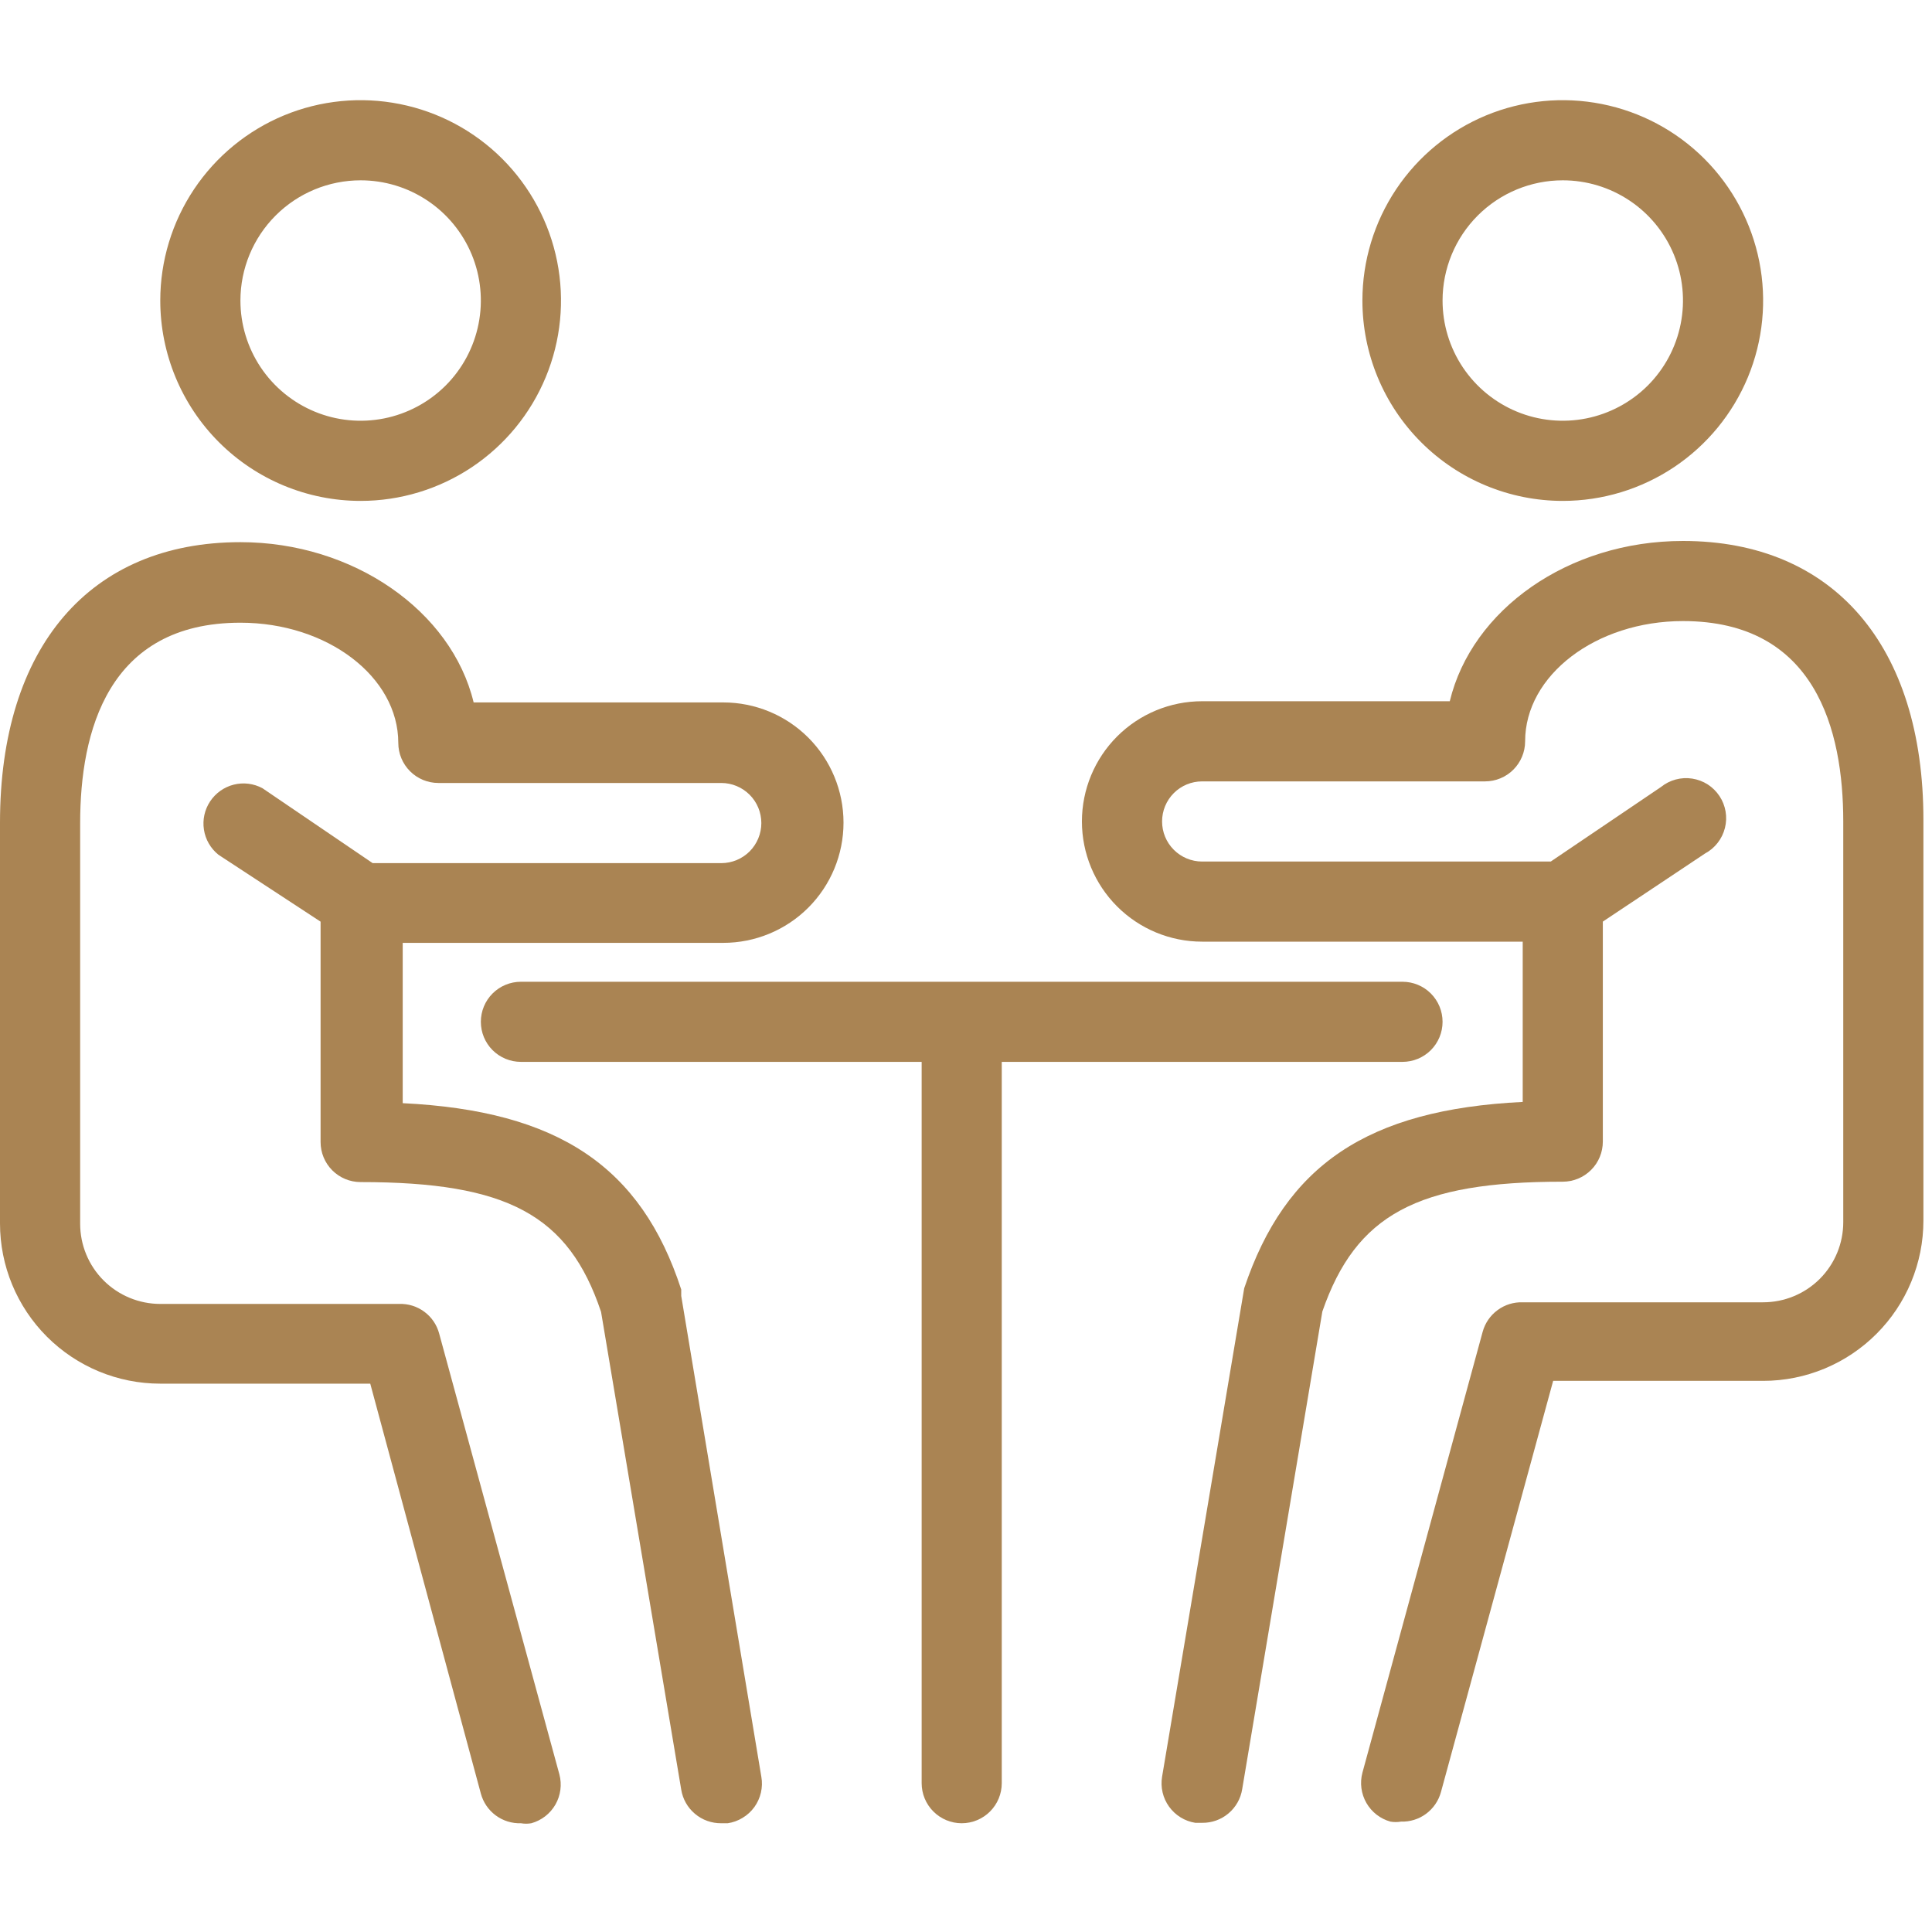 <svg width="45" height="45" viewBox="0 0 45 45" fill="none" xmlns="http://www.w3.org/2000/svg">
<g clip-path="url(#clip0_73_738)">
<path d="M8.4 11.667C9.323 11.667 10.225 11.393 10.993 10.88C11.76 10.367 12.358 9.639 12.711 8.786C13.065 7.933 13.157 6.995 12.977 6.09C12.797 5.184 12.352 4.353 11.7 3.7C11.047 3.047 10.216 2.603 9.31 2.423C8.405 2.243 7.467 2.335 6.614 2.688C5.761 3.042 5.033 3.64 4.52 4.407C4.007 5.175 3.733 6.077 3.733 7C3.733 8.238 4.225 9.425 5.1 10.3C5.975 11.175 7.162 11.667 8.4 11.667ZM8.4 4.2C8.954 4.2 9.495 4.364 9.956 4.672C10.416 4.979 10.775 5.417 10.987 5.928C11.199 6.44 11.254 7.003 11.146 7.546C11.038 8.089 10.772 8.588 10.38 8.98C9.988 9.371 9.489 9.638 8.946 9.746C8.403 9.854 7.84 9.799 7.329 9.587C6.817 9.375 6.38 9.016 6.072 8.556C5.764 8.095 5.6 7.554 5.6 7C5.6 6.257 5.895 5.545 6.42 5.02C6.945 4.495 7.657 4.2 8.4 4.2Z" fill="#AA8453"/>
<path d="M15.867 30.184V30.035C14.933 27.169 13.001 25.872 9.38 25.695V21.961H16.847C17.589 21.961 18.302 21.666 18.827 21.141C19.352 20.616 19.647 19.904 19.647 19.161C19.647 18.419 19.352 17.706 18.827 17.181C18.302 16.656 17.589 16.361 16.847 16.361H11.032C10.519 14.233 8.232 12.628 5.6 12.628C2.091 12.628 0 15.073 0 19.161V28.495C0 29.485 0.393 30.434 1.093 31.134C1.794 31.835 2.743 32.228 3.733 32.228H8.624L11.2 41.776C11.255 41.98 11.377 42.159 11.546 42.284C11.716 42.41 11.923 42.474 12.133 42.467C12.214 42.481 12.296 42.481 12.376 42.467C12.613 42.401 12.814 42.245 12.937 42.032C13.059 41.818 13.092 41.566 13.029 41.328L10.229 31.061C10.175 30.858 10.053 30.678 9.883 30.553C9.714 30.428 9.507 30.363 9.296 30.371H3.733C3.238 30.371 2.763 30.174 2.413 29.824C2.063 29.474 1.867 28.999 1.867 28.504V19.171C1.867 17.043 2.511 14.504 5.6 14.504C7.625 14.504 9.277 15.764 9.277 17.304C9.277 17.552 9.376 17.789 9.551 17.964C9.726 18.139 9.963 18.237 10.211 18.237H16.8C17.047 18.237 17.285 18.336 17.46 18.511C17.635 18.686 17.733 18.923 17.733 19.171C17.733 19.418 17.635 19.655 17.46 19.831C17.285 20.006 17.047 20.104 16.8 20.104H8.68L6.113 18.359C5.908 18.249 5.67 18.219 5.444 18.276C5.219 18.333 5.023 18.472 4.894 18.666C4.766 18.859 4.714 19.094 4.75 19.324C4.785 19.554 4.906 19.762 5.087 19.908L7.467 21.467V26.6C7.467 26.848 7.565 27.085 7.74 27.26C7.915 27.435 8.152 27.533 8.4 27.533C11.816 27.533 13.244 28.299 14 30.557L15.867 41.683C15.902 41.903 16.016 42.104 16.188 42.248C16.359 42.392 16.576 42.469 16.8 42.467H16.949C17.073 42.449 17.191 42.406 17.297 42.341C17.404 42.277 17.497 42.191 17.57 42.091C17.643 41.99 17.695 41.875 17.723 41.754C17.751 41.632 17.755 41.507 17.733 41.384L15.867 30.184Z" fill="#AA8453"/>
<path d="M36.4 11.667C37.323 11.667 38.225 11.393 38.993 10.88C39.76 10.367 40.358 9.639 40.712 8.786C41.065 7.933 41.157 6.995 40.977 6.09C40.797 5.184 40.352 4.353 39.7 3.7C39.047 3.047 38.216 2.603 37.31 2.423C36.405 2.243 35.467 2.335 34.614 2.688C33.761 3.042 33.033 3.64 32.52 4.407C32.007 5.175 31.733 6.077 31.733 7C31.733 8.238 32.225 9.425 33.1 10.3C33.975 11.175 35.162 11.667 36.4 11.667ZM36.4 4.2C36.954 4.2 37.495 4.364 37.956 4.672C38.416 4.979 38.775 5.417 38.987 5.928C39.199 6.44 39.254 7.003 39.146 7.546C39.038 8.089 38.772 8.588 38.38 8.98C37.988 9.371 37.489 9.638 36.946 9.746C36.403 9.854 35.84 9.799 35.329 9.587C34.817 9.375 34.38 9.016 34.072 8.556C33.764 8.095 33.6 7.554 33.6 7C33.6 6.257 33.895 5.545 34.42 5.02C34.945 4.495 35.657 4.2 36.4 4.2Z" fill="#AA8453"/>
<path d="M39.2 12.6C36.521 12.6 34.281 14.205 33.768 16.333H28C27.257 16.333 26.545 16.628 26.02 17.153C25.495 17.678 25.2 18.391 25.2 19.133C25.2 19.876 25.495 20.588 26.02 21.113C26.545 21.638 27.257 21.933 28 21.933H35.467V25.666C31.845 25.844 29.941 27.141 28.98 30.006L27.067 41.384C27.047 41.505 27.051 41.629 27.079 41.749C27.107 41.869 27.159 41.982 27.231 42.082C27.303 42.181 27.394 42.266 27.498 42.33C27.603 42.395 27.72 42.438 27.841 42.457H28C28.224 42.46 28.441 42.383 28.612 42.239C28.784 42.095 28.898 41.894 28.933 41.673L30.8 30.548C31.584 28.289 33.012 27.524 36.4 27.524C36.648 27.524 36.885 27.425 37.06 27.25C37.235 27.076 37.333 26.838 37.333 26.59V21.466L39.713 19.88C39.828 19.819 39.928 19.734 40.008 19.631C40.088 19.529 40.145 19.411 40.177 19.285C40.209 19.159 40.214 19.028 40.192 18.9C40.17 18.772 40.122 18.65 40.05 18.542C39.978 18.434 39.885 18.341 39.776 18.271C39.666 18.201 39.543 18.155 39.415 18.135C39.287 18.115 39.156 18.122 39.03 18.156C38.905 18.19 38.788 18.249 38.687 18.331L36.12 20.067H28C27.752 20.067 27.515 19.968 27.34 19.793C27.165 19.618 27.067 19.381 27.067 19.133C27.067 18.886 27.165 18.648 27.34 18.473C27.515 18.298 27.752 18.2 28 18.2H34.589C34.837 18.2 35.074 18.102 35.249 17.927C35.424 17.752 35.523 17.514 35.523 17.267C35.523 15.726 37.175 14.466 39.2 14.466C42.289 14.466 42.933 17.005 42.933 19.133V28.466C42.933 28.962 42.737 29.436 42.387 29.787C42.036 30.137 41.562 30.333 41.067 30.333H35.467C35.256 30.326 35.049 30.39 34.88 30.516C34.71 30.641 34.588 30.82 34.533 31.024L31.733 41.291C31.67 41.528 31.704 41.781 31.826 41.994C31.948 42.207 32.15 42.364 32.387 42.429C32.467 42.443 32.549 42.443 32.629 42.429C32.84 42.436 33.047 42.372 33.216 42.247C33.386 42.121 33.508 41.942 33.563 41.739L36.176 32.163H41.067C42.057 32.163 43.006 31.769 43.706 31.069C44.407 30.369 44.8 29.419 44.8 28.429V19.096C44.8 15.045 42.709 12.6 39.2 12.6Z" fill="#AA8453"/>
<path d="M32.667 24.733C32.914 24.733 33.152 24.635 33.327 24.46C33.502 24.285 33.6 24.048 33.6 23.8C33.6 23.552 33.502 23.315 33.327 23.14C33.152 22.965 32.914 22.867 32.667 22.867H12.133C11.886 22.867 11.648 22.965 11.473 23.14C11.298 23.315 11.2 23.552 11.2 23.8C11.2 24.048 11.298 24.285 11.473 24.46C11.648 24.635 11.886 24.733 12.133 24.733H21.467V41.533C21.467 41.781 21.565 42.018 21.74 42.193C21.915 42.368 22.152 42.467 22.4 42.467C22.648 42.467 22.885 42.368 23.06 42.193C23.235 42.018 23.333 41.781 23.333 41.533V24.733H32.667Z" fill="#AA8453"/>
</g>
<defs>
<clipPath id="clip0_73_738">
<rect width="44.8" height="44.8" fill="white"/>
</clipPath>
</defs>
</svg>
